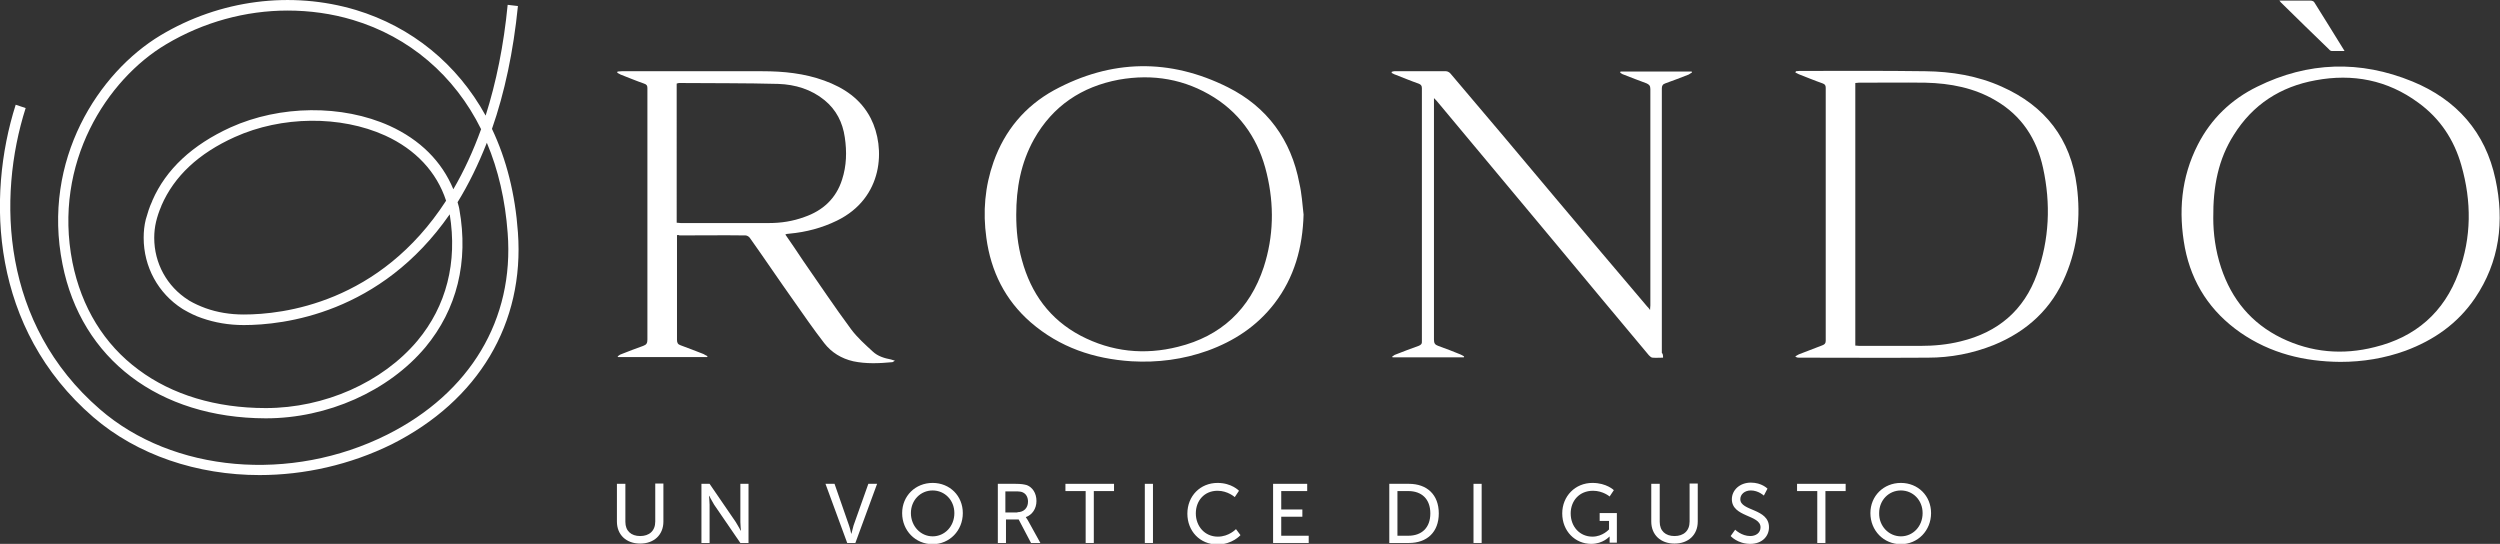 <?xml version="1.0" encoding="utf-8"?>
<!-- Generator: Adobe Illustrator 24.0.1, SVG Export Plug-In . SVG Version: 6.00 Build 0)  -->
<svg version="1.1" id="Layer_1" xmlns="http://www.w3.org/2000/svg" xmlns:xlink="http://www.w3.org/1999/xlink" x="0px" y="0px"
	 viewBox="0 0 828.3 180.2" style="enable-background:new 0 0 828.3 180.2;" xml:space="preserve">
<rect x="0" y="0" width="828.3" height="180.2" fill="#333333" stroke="none"/>
<style type="text/css">
	.st0{fill:#FFFFFF;}
</style>
<path class="st0" d="M224.3,77.9c0,0.6,0,1,0,1.4c0,11.1,0,22.2,0,33.3c0,1,0.3,1.5,1.2,1.8c2.5,0.9,5,1.9,7.6,2.9
	c0.4,0.2,0.8,0.5,1.3,0.7c0,0.1-0.1,0.2-0.1,0.3h-29.5c-0.1-0.1-0.1-0.2-0.2-0.2c0.4-0.2,0.7-0.6,1.1-0.7c2.5-1,4.9-1.9,7.4-2.8
	c1.1-0.4,1.4-0.9,1.4-2.1c0-25.6,0-51.1,0-76.7c0-2.2,0-4.4,0-6.6c0-0.8-0.2-1.2-1.1-1.5c-2.6-0.9-5.2-2-7.8-3
	c-0.4-0.2-0.8-0.4-1.1-0.6c0-0.1,0.1-0.3,0.1-0.4c0.5,0,0.9-0.1,1.4-0.1c15.5,0,31.1,0,46.6,0c7,0,13.9,0.7,20.5,3.1
	c6.6,2.4,12.1,6.1,15.4,12.5c5,9.8,4.2,26.4-11.2,33.9c-4.9,2.4-10.2,3.8-15.6,4.3c-0.3,0-0.6,0.1-0.9,0.1c-0.2,0-0.3,0.1-0.6,0.2
	c2,2.9,4,5.8,5.9,8.7c5.3,7.6,10.4,15.3,15.9,22.7c2,2.7,4.7,5.1,7.2,7.4c1.6,1.5,3.8,2.2,6,2.6c0.4,0.1,0.7,0.2,1.3,0.4
	c-0.5,0.3-0.7,0.5-0.9,0.5c-4.3,0.4-8.6,0.6-12.9-0.3c-3.9-0.9-7.2-2.9-9.6-6c-3.5-4.5-6.8-9.3-10.1-14c-4.9-6.9-9.6-13.9-14.5-20.8
	c-0.3-0.5-1-0.9-1.5-0.9c-7.3-0.1-14.6,0-21.9,0C224.9,77.8,224.7,77.9,224.3,77.9 M224.3,73.8c0.5,0,0.8,0.1,1.2,0.1
	c9.8,0,19.6,0,29.3,0c4,0,7.9-0.6,11.7-2c6.1-2.1,10.5-6.1,12.5-12.4c1.5-4.6,1.6-9.3,0.9-14c-0.7-4.9-2.8-9.1-6.7-12.3
	c-4.4-3.6-9.7-5.2-15.3-5.4c-11-0.3-21.9-0.2-32.9-0.3c-0.2,0-0.5,0.1-0.8,0.2V73.8z"/>
<path class="st0" d="M595,23.6c0.4,0,0.8-0.1,1.2-0.1c13.9,0,27.8-0.1,41.7,0.1c8.7,0.1,17.3,1.5,25.3,5.1
	c14.4,6.4,22.9,17.3,24.9,33c1.3,10.1,0.3,20-3.7,29.5c-4.6,11.1-12.8,18.6-23.8,23.1c-7,2.8-14.3,4.2-21.8,4.2
	c-14.3,0.1-28.5,0-42.8,0c-0.3,0-0.7,0-1.2-0.4c0.4-0.2,0.7-0.5,1.2-0.7c2.6-1,5.2-2,7.8-3c0.8-0.3,1.1-0.7,1.1-1.5
	c0-27.9,0-55.8,0-83.8c0-0.9-0.3-1.2-1.1-1.5c-2.6-0.9-5.2-2-7.8-3c-0.4-0.2-0.8-0.4-1.2-0.6C595,23.9,595,23.7,595,23.6
	 M614.8,114.5c0.5,0,0.8,0.1,1.2,0.1c6.7,0,13.5,0,20.2,0c4.5,0,9-0.4,13.4-1.5c12.4-3,21-10.3,25.3-22.3c4.1-11.5,4.6-23.3,2-35.2
	c-2.1-9.6-7.1-17.3-15.7-22.3c-7.1-4.2-15-5.7-23.2-5.9c-7.4-0.1-14.8,0-22.2,0c-0.3,0-0.7,0.1-1.1,0.1V114.5z"/>
<path class="st0" d="M775.4,119.9c-12-0.1-23.1-2.8-33.1-9.7c-9.9-6.9-16.1-16.3-18.4-28.1c-2.2-11.8-1.3-23.3,4.3-34.2
	c4.4-8.6,11.1-15,19.7-19.2c16.8-8.3,34.1-8.8,51.4-1.7c14.6,6,24.2,16.8,27.5,32.4c3,13.9,1.4,27.3-6.8,39.4
	c-5.7,8.4-13.6,13.9-23,17.4C790.1,118.7,782.9,119.9,775.4,119.9 M733.3,72.3c0,4.9,0.7,10.7,2.6,16.4c3.5,10.5,10,18.4,20,23.3
	c9.9,4.8,20.3,5.7,30.9,3c13.5-3.3,23-11.5,27.8-24.7c4.3-11.7,4.3-23.6,0.9-35.5c-2.4-8.5-7.1-15.6-14.3-20.8
	c-10.2-7.5-21.7-9.7-34-7.4c-11.6,2.1-20.8,8-27.1,18.1C735,52.7,733.2,61.7,733.3,72.3"/>
<path class="st0" d="M431.9,71.1c-0.3,10.8-3,20.8-9.7,29.5c-5.8,7.5-13.3,12.4-22.1,15.6c-8.1,2.9-16.6,4-25.2,3.5
	c-12.5-0.8-23.8-4.6-33.4-12.9c-8.5-7.4-13.2-16.9-14.7-28c-1.2-8.6-0.5-17,2.4-25.2c3.7-10.4,10.4-18.4,20-23.7
	c19-10.3,38.4-10.6,57.6-1c13,6.5,21,17.4,23.7,31.8C431.3,64.1,431.5,67.6,431.9,71.1 M336.7,71.2c0,5.1,0.5,10.1,1.9,15
	c3,11,9.2,19.6,19.4,25c10.3,5.4,21.2,6.5,32.3,3.7c14.2-3.5,23.8-12.4,28.4-26.4c3.3-10.2,3.5-20.6,1-31
	c-2.5-10.6-8.1-19.3-17.4-25.2c-9.7-6.1-20.3-7.9-31.6-5.9c-12.3,2.3-21.9,8.7-28.1,19.7C338.2,54,336.7,62.4,336.7,71.2"/>
<path class="st0" d="M551,118.5c-1.3,0-2.4,0.1-3.5,0c-0.4,0-0.9-0.5-1.2-0.8c-10.2-12.2-20.4-24.4-30.6-36.7
	c-13.1-15.7-26.2-31.4-39.3-47.1c-0.3-0.4-0.7-0.8-1.3-1.4v1.7c0,26.1,0,52.2,0,78.3c0,1.2,0.3,1.7,1.4,2.1c2.5,0.9,4.9,1.8,7.3,2.8
	c0.4,0.2,0.9,0.4,1.3,0.7c0,0.1-0.1,0.2-0.1,0.3h-23.6c-0.1-0.1-0.1-0.2-0.2-0.2c0.4-0.2,0.7-0.6,1.1-0.7c2.6-1,5.1-2,7.7-2.9
	c0.8-0.3,1.2-0.7,1.1-1.6c0-27.9,0-55.8,0-83.8c0-0.8-0.3-1.2-1.1-1.5c-2.6-0.9-5.2-2-7.8-3c-0.4-0.1-0.7-0.4-1.1-0.5
	c0-0.1,0-0.2,0-0.4c0.3-0.1,0.6-0.2,0.9-0.2c5.7,0,11.4,0,17.1,0c0.5,0,1.2,0.4,1.5,0.8c11.7,13.8,23.4,27.6,35,41.5
	c10,11.9,20,23.7,30.1,35.6c0.3,0.3,0.6,0.6,1,1.2c0-0.7,0.1-1.1,0.1-1.5c0-23.9,0-47.8,0-71.7c0-1.1-0.4-1.5-1.3-1.9
	c-2.5-0.9-5-1.9-7.6-2.9c-0.4-0.1-0.7-0.4-1.1-0.6c0-0.1,0.1-0.2,0.1-0.4h23.6c0,0.1,0.1,0.2,0.1,0.3c-0.4,0.2-0.7,0.5-1.1,0.7
	c-2.6,1-5.1,2-7.7,2.9c-0.9,0.3-1.2,0.8-1.2,1.7c0,13.6,0,27.3,0,40.9c0,15.6,0,31.2,0,46.7C551,117.3,551,117.8,551,118.5"/>
<path class="st0" d="M776.8,16.9c-1.6,0-2.9,0-4.2,0c-0.3,0-0.7-0.2-0.9-0.5C766.3,11.2,761,6,755.7,0.8c-0.1-0.1-0.2-0.3-0.5-0.6
	c1.5,0,2.7,0,3.9,0c2.1,0,4.2,0,6.4,0c0.5,0,1.1,0.2,1.3,0.6C770.1,6,773.3,11.3,776.8,16.9"/>
<path class="st0" d="M204.5,160.3h2.7v12.6c0,3,1.9,4.7,4.9,4.7c3,0,5-1.7,5-4.8v-12.6h2.7v12.6c0,4.4-3.1,7.3-7.7,7.3
	c-4.6,0-7.7-2.9-7.7-7.3V160.3z"/>
<path class="st0" d="M232.4,160.3h2.7l8.7,12.7c0.7,1.1,1.6,2.8,1.6,2.8h0.1c0,0-0.2-1.7-0.2-2.8v-12.7h2.7v19.6h-2.7l-8.7-12.7
	c-0.7-1.1-1.6-2.9-1.6-2.9h-0.1c0,0,0.2,1.7,0.2,2.9v12.7h-2.7V160.3z"/>
<path class="st0" d="M273.5,160.3h3l4.8,13.8c0.4,1.1,0.7,2.7,0.7,2.7h0.1c0,0,0.4-1.6,0.7-2.7l4.9-13.8h2.9l-7.2,19.6h-2.7
	L273.5,160.3z"/>
<path class="st0" d="M309,160c5.7,0,10,4.3,10,10c0,5.8-4.4,10.3-10,10.3c-5.7,0-10.1-4.5-10.1-10.3C298.9,164.3,303.3,160,309,160
	 M309,177.7c4,0,7.2-3.3,7.2-7.7c0-4.3-3.2-7.5-7.2-7.5c-4,0-7.2,3.2-7.2,7.5C301.8,174.3,305,177.7,309,177.7"/>
<path class="st0" d="M330.4,160.3h6c2.1,0,2.9,0.2,3.7,0.4c2,0.7,3.3,2.7,3.3,5.3c0,2.5-1.4,4.6-3.5,5.3v0.1c0,0,0.2,0.3,0.6,0.9
	l4.2,7.6h-3.1l-4.1-7.8h-4.2v7.8h-2.7V160.3z M337.1,169.7c2.1,0,3.5-1.4,3.5-3.5c0-1.4-0.6-2.5-1.6-3c-0.5-0.3-1.2-0.4-2.7-0.4
	h-3.2v7H337.1z"/>
<polygon class="st0" points="359.7,162.7 353,162.7 353,160.3 369.1,160.3 369.1,162.7 362.4,162.7 362.4,179.9 359.7,179.9 "/>
<rect x="379.3" y="160.3" class="st0" width="2.7" height="19.6"/>
<path class="st0" d="M403.4,160c4.7,0,7.1,2.6,7.1,2.6l-1.4,2.1c0,0-2.3-2.1-5.7-2.1c-4.4,0-7.2,3.3-7.2,7.5c0,4.2,2.9,7.7,7.3,7.7
	c3.7,0,6-2.5,6-2.5l1.5,2c0,0-2.7,3.1-7.6,3.1c-5.9,0-10-4.5-10-10.2C393.4,164.3,397.7,160,403.4,160"/>
<polygon class="st0" points="421.8,160.3 433.1,160.3 433.1,162.7 424.5,162.7 424.5,168.8 431.5,168.8 431.5,171.2 424.5,171.2 
	424.5,177.5 433.6,177.5 433.6,179.9 421.8,179.9 "/>
<path class="st0" d="M460.3,160.3h6.5c6,0,9.9,3.6,9.9,9.8c0,6.2-3.9,9.8-9.9,9.8h-6.5V160.3z M466.6,177.5c4.4,0,7.3-2.6,7.3-7.4
	c0-4.8-2.9-7.4-7.3-7.4H463v14.8H466.6z"/>
<rect x="488.2" y="160.3" class="st0" width="2.7" height="19.6"/>
<path class="st0" d="M527.6,160c4.7,0,7.1,2.4,7.1,2.4l-1.4,2.1c0,0-2.2-1.9-5.5-1.9c-4.6,0-7.4,3.4-7.4,7.5c0,4.5,3.1,7.7,7.2,7.7
	c3.4,0,5.5-2.4,5.5-2.4v-2.8H530V170h5.7v9.8h-2.4v-1.2c0-0.4,0-0.8,0-0.8h-0.1c0,0-2.1,2.4-6,2.4c-5.3,0-9.6-4.2-9.6-10.1
	C517.6,164.4,521.9,160,527.6,160"/>
<path class="st0" d="M547.2,160.3h2.7v12.6c0,3,1.9,4.7,4.9,4.7c3,0,5-1.7,5-4.8v-12.6h2.7v12.6c0,4.4-3.1,7.3-7.7,7.3
	c-4.6,0-7.7-2.9-7.7-7.3V160.3z"/>
<path class="st0" d="M574.9,175.5c0,0,2.1,2.1,5,2.1c1.8,0,3.4-1,3.4-2.9c0-4.2-9.5-3.3-9.5-9.3c0-3,2.6-5.5,6.3-5.5
	c3.6,0,5.5,2,5.5,2l-1.2,2.3c0,0-1.8-1.7-4.3-1.7c-2.1,0-3.5,1.3-3.5,2.9c0,4,9.5,3,9.5,9.3c0,3-2.3,5.5-6.2,5.5
	c-4.2,0-6.5-2.6-6.5-2.6L574.9,175.5z"/>
<polygon class="st0" points="602.1,162.7 595.4,162.7 595.4,160.3 611.5,160.3 611.5,162.7 604.8,162.7 604.8,179.9 602.1,179.9 "/>
<path class="st0" d="M629.8,160c5.7,0,10,4.3,10,10c0,5.8-4.4,10.3-10,10.3c-5.7,0-10.1-4.5-10.1-10.3
	C619.7,164.3,624.1,160,629.8,160 M629.8,177.7c4,0,7.2-3.3,7.2-7.7c0-4.3-3.2-7.5-7.2-7.5c-4,0-7.2,3.2-7.2,7.5
	C622.5,174.3,625.8,177.7,629.8,177.7"/>
<path class="st0" d="M86,157.4c-20.6,0-40.5-6.6-55.1-19.2C-3,108.9-4.6,65.5,5.2,34.7l3.3,1.1c-9.5,29.8-8,71.6,24.6,99.8
	c24.2,21,63.3,24.4,95.2,8.4c27.5-13.8,42.1-38.2,39.9-66.8c-0.8-10.9-3.1-20.9-6.9-29.9c-2.8,7.1-6,13.7-9.7,19.7
	c0.2,0.8,0.5,1.6,0.6,2.4c3.1,17.3-0.8,33.1-11.3,45.7c-12.2,14.5-32.4,23.5-52.8,23.5c0,0-0.1,0-0.1,0
	c-35.3-0.1-61.1-19.6-67.3-51.1C13.8,52.9,32.7,24,53.2,11.7C72.9-0.1,96.5-3.1,117.9,3.3c18.5,5.6,33.6,17.9,43,35
	c3.5-11,6-23.3,7.3-36.7l3.4,0.4c-1.5,15-4.4,28.7-8.6,40.7c4.8,10.1,7.7,21.6,8.6,34.3c2.2,30.1-13,55.7-41.8,70.2
	C116,154,100.8,157.4,86,157.4 M95.3,3.5C81.4,3.5,67.4,7.3,55,14.7C35.5,26.3,17.5,53.9,24,86.9c3,14.9,10.5,27.2,21.9,35.6
	c11.1,8.3,25.7,12.7,42.1,12.7h0.1c19.4,0,38.6-8.5,50.2-22.3c9.6-11.5,13.3-26,10.7-41.9c-22.9,33-55.1,36.7-68.2,36.7
	c-5,0-9.6-0.8-13.9-2.3c-2.1-0.7-4.1-1.7-6-2.8c-0.2-0.1-0.3-0.2-0.5-0.3c-8-5.1-12.8-13.9-12.8-23.5c0-2.1,0.2-4.1,0.7-6.1
	c0.6-2.1,1.2-4.1,2.1-6l0.1-0.3C55,56.1,63.7,48,76.4,42.2c16.4-7.4,37-7.6,52.7-0.5c10.1,4.6,17.3,11.8,21.1,21
	c3.5-6,6.6-12.7,9.2-19.9c-8.8-17.8-23.8-30.6-42.5-36.2C109.9,4.5,102.6,3.5,95.3,3.5 M53.4,68.4c-0.7,1.6-1.3,3.4-1.7,5.1
	c-0.4,1.7-0.6,3.5-0.6,5.3c0,8.4,4.2,16.1,11.3,20.6c0.1,0.1,0.2,0.1,0.3,0.2c1.7,1,3.5,1.8,5.4,2.5c3.9,1.4,8.1,2.1,12.7,2.1
	c12.9,0,45-3.7,67-37.7c-3.1-9.5-10.1-17-20.2-21.6c-14.8-6.7-34.3-6.5-49.8,0.5c-12,5.4-20.1,13-24.3,22.7L53.4,68.4z"/>
</svg>
